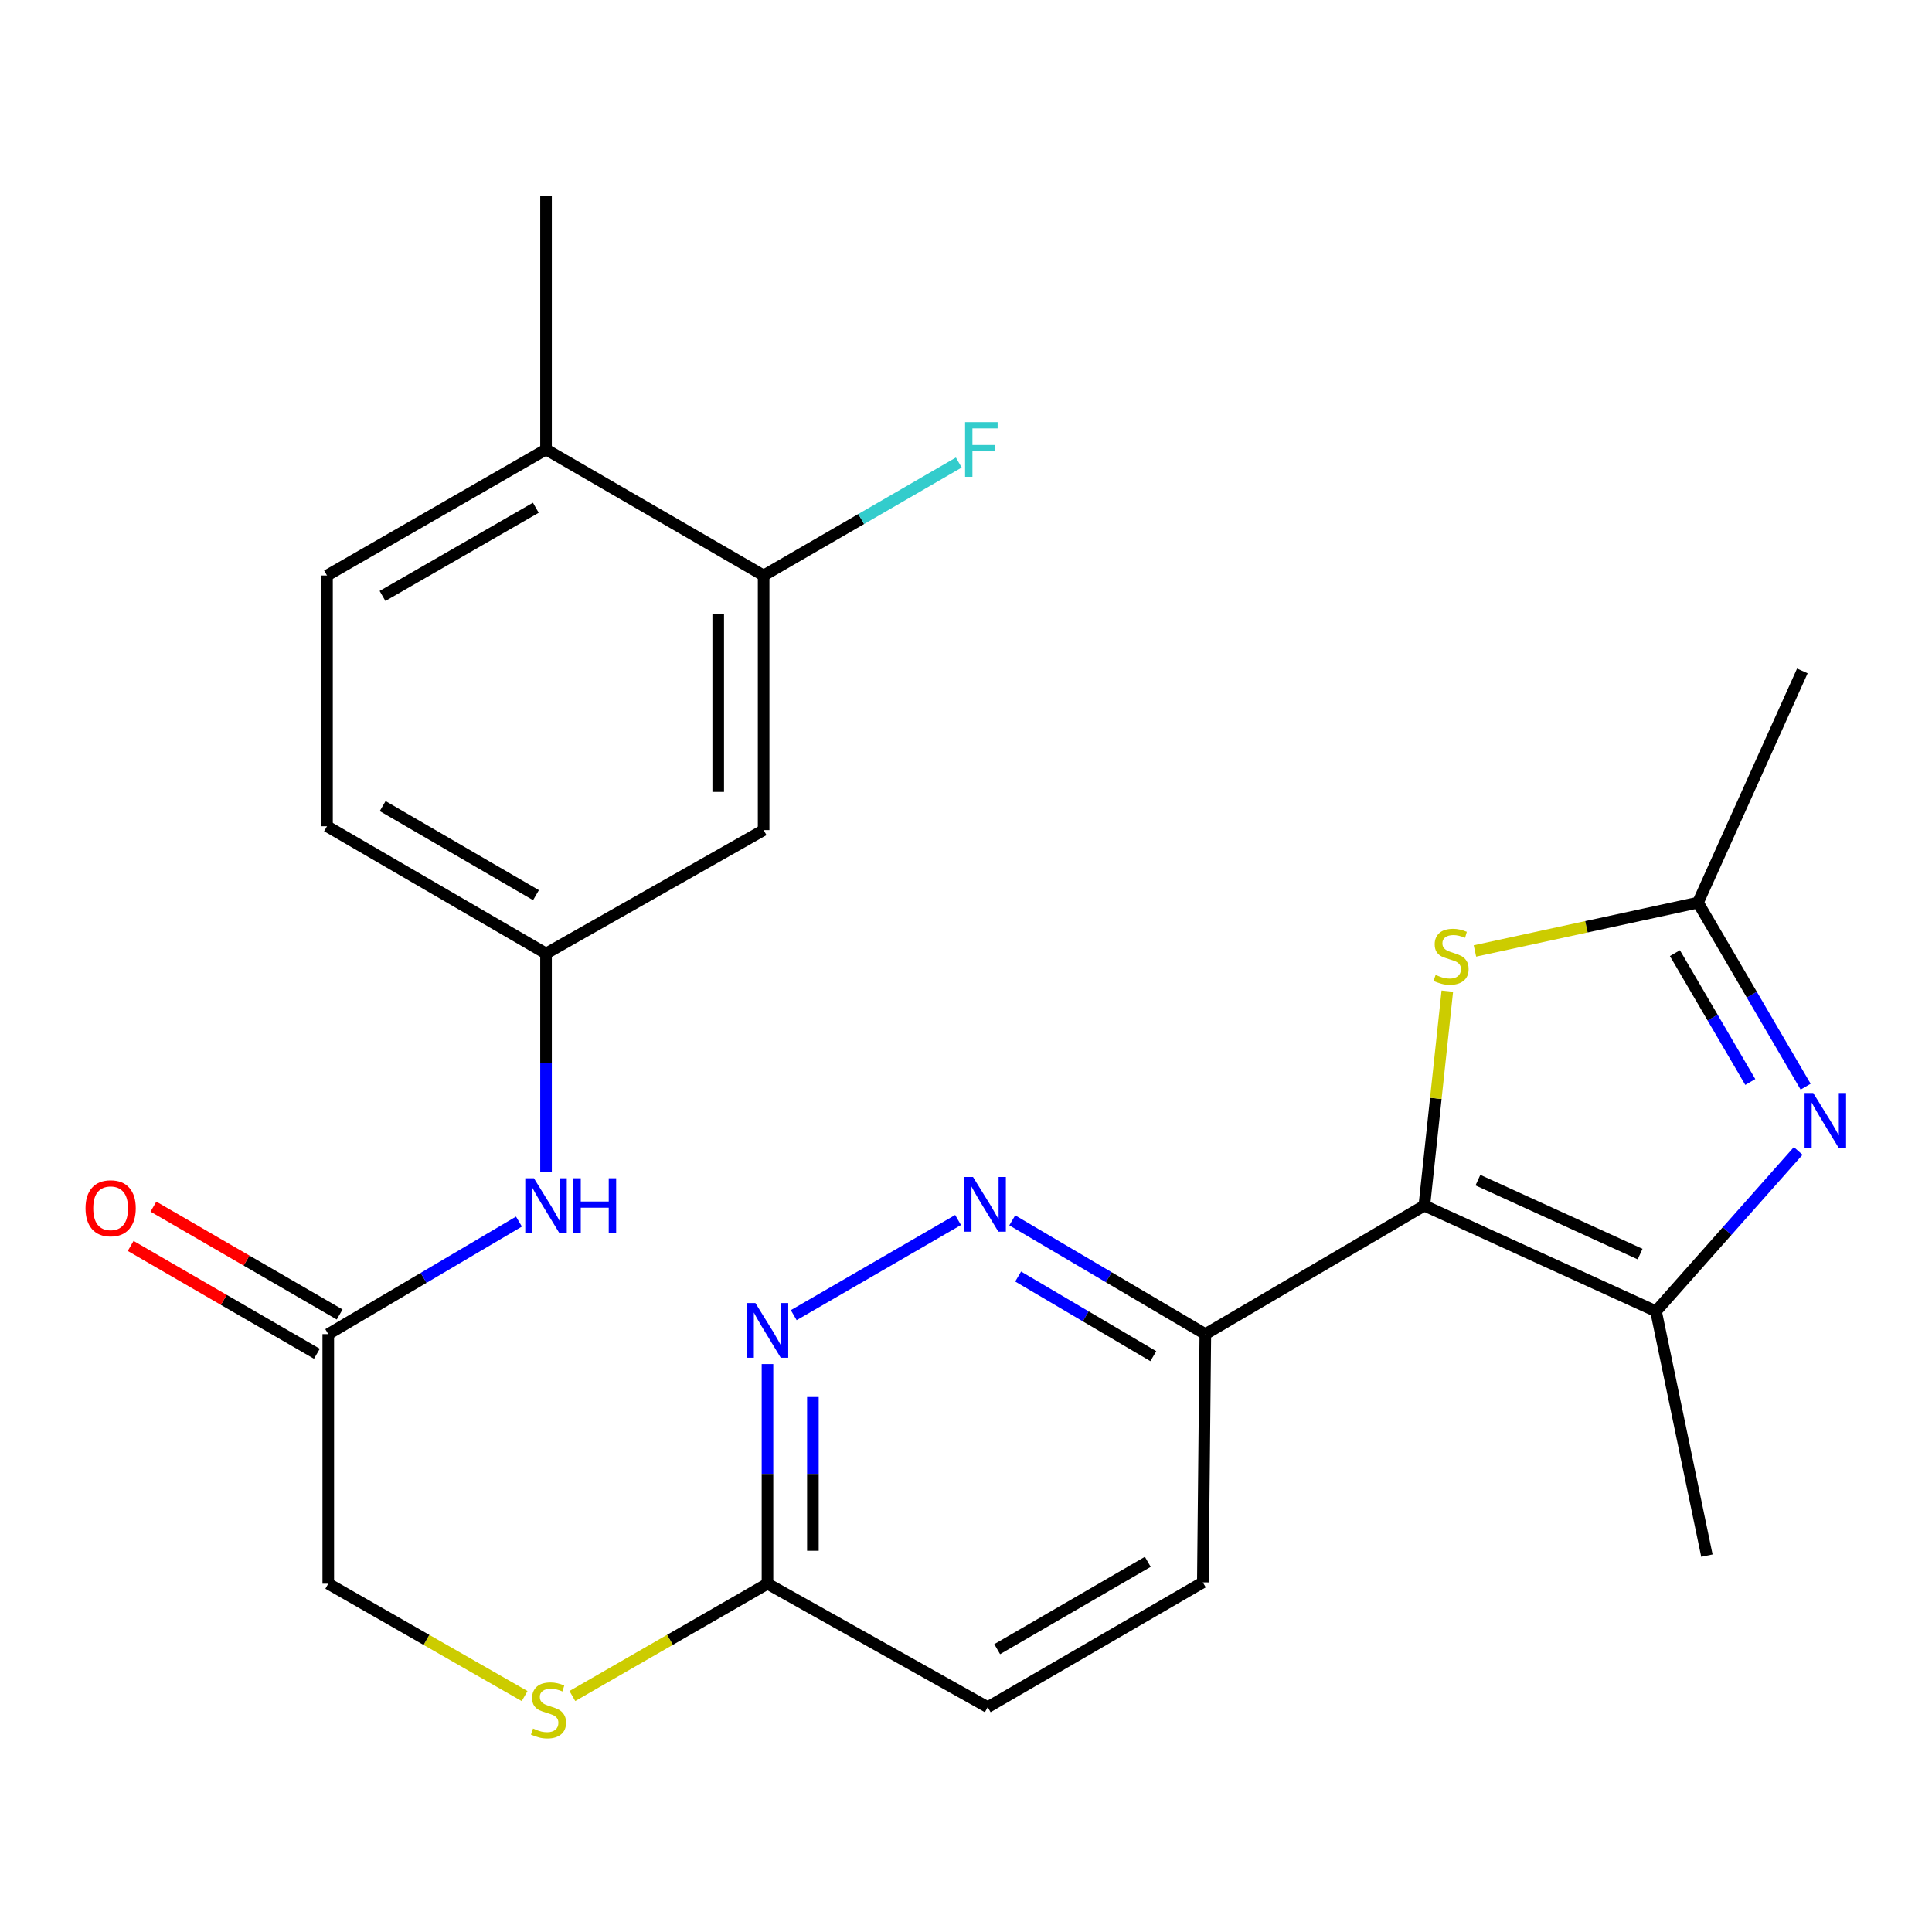 <?xml version='1.0' encoding='iso-8859-1'?>
<svg version='1.1' baseProfile='full'
              xmlns='http://www.w3.org/2000/svg'
                      xmlns:rdkit='http://www.rdkit.org/xml'
                      xmlns:xlink='http://www.w3.org/1999/xlink'
                  xml:space='preserve'
width='1000px' height='1000px' viewBox='0 0 1000 1000'>
<!-- END OF HEADER -->
<rect style='opacity:1.0;fill:#FFFFFF;stroke:none' width='1000' height='1000' x='0' y='0'> </rect>
<path class='bond-1' d='M 737.231,624.021 L 857.148,678.704' style='fill:none;fill-rule:evenodd;stroke:#000000;stroke-width:6px;stroke-linecap:butt;stroke-linejoin:miter;stroke-opacity:1' />
<path class='bond-1' d='M 764.97,610.839 L 848.912,649.117' style='fill:none;fill-rule:evenodd;stroke:#000000;stroke-width:6px;stroke-linecap:butt;stroke-linejoin:miter;stroke-opacity:1' />
<path class='bond-2' d='M 737.231,624.021 L 743.18,568.516' style='fill:none;fill-rule:evenodd;stroke:#000000;stroke-width:6px;stroke-linecap:butt;stroke-linejoin:miter;stroke-opacity:1' />
<path class='bond-2' d='M 743.18,568.516 L 749.128,513.012' style='fill:none;fill-rule:evenodd;stroke:#CCCC00;stroke-width:6px;stroke-linecap:butt;stroke-linejoin:miter;stroke-opacity:1' />
<path class='bond-5' d='M 737.231,624.021 L 623.881,690.547' style='fill:none;fill-rule:evenodd;stroke:#000000;stroke-width:6px;stroke-linecap:butt;stroke-linejoin:miter;stroke-opacity:1' />
<path class='bond-0' d='M 930.745,595.72 L 893.946,637.212' style='fill:none;fill-rule:evenodd;stroke:#0000FF;stroke-width:6px;stroke-linecap:butt;stroke-linejoin:miter;stroke-opacity:1' />
<path class='bond-0' d='M 893.946,637.212 L 857.148,678.704' style='fill:none;fill-rule:evenodd;stroke:#000000;stroke-width:6px;stroke-linecap:butt;stroke-linejoin:miter;stroke-opacity:1' />
<path class='bond-25' d='M 934.594,562.463 L 906.728,514.827' style='fill:none;fill-rule:evenodd;stroke:#0000FF;stroke-width:6px;stroke-linecap:butt;stroke-linejoin:miter;stroke-opacity:1' />
<path class='bond-25' d='M 906.728,514.827 L 878.862,467.191' style='fill:none;fill-rule:evenodd;stroke:#000000;stroke-width:6px;stroke-linecap:butt;stroke-linejoin:miter;stroke-opacity:1' />
<path class='bond-25' d='M 905.948,560.04 L 886.441,526.695' style='fill:none;fill-rule:evenodd;stroke:#0000FF;stroke-width:6px;stroke-linecap:butt;stroke-linejoin:miter;stroke-opacity:1' />
<path class='bond-25' d='M 886.441,526.695 L 866.935,493.349' style='fill:none;fill-rule:evenodd;stroke:#000000;stroke-width:6px;stroke-linecap:butt;stroke-linejoin:miter;stroke-opacity:1' />
<path class='bond-22' d='M 857.148,678.704 L 883.497,805.189' style='fill:none;fill-rule:evenodd;stroke:#000000;stroke-width:6px;stroke-linecap:butt;stroke-linejoin:miter;stroke-opacity:1' />
<path class='bond-3' d='M 763.42,492.209 L 821.141,479.7' style='fill:none;fill-rule:evenodd;stroke:#CCCC00;stroke-width:6px;stroke-linecap:butt;stroke-linejoin:miter;stroke-opacity:1' />
<path class='bond-3' d='M 821.141,479.7 L 878.862,467.191' style='fill:none;fill-rule:evenodd;stroke:#000000;stroke-width:6px;stroke-linecap:butt;stroke-linejoin:miter;stroke-opacity:1' />
<path class='bond-23' d='M 878.862,467.191 L 932.892,347.274' style='fill:none;fill-rule:evenodd;stroke:#000000;stroke-width:6px;stroke-linecap:butt;stroke-linejoin:miter;stroke-opacity:1' />
<path class='bond-4' d='M 523.94,631.647 L 573.911,661.097' style='fill:none;fill-rule:evenodd;stroke:#0000FF;stroke-width:6px;stroke-linecap:butt;stroke-linejoin:miter;stroke-opacity:1' />
<path class='bond-4' d='M 573.911,661.097 L 623.881,690.547' style='fill:none;fill-rule:evenodd;stroke:#000000;stroke-width:6px;stroke-linecap:butt;stroke-linejoin:miter;stroke-opacity:1' />
<path class='bond-4' d='M 526.998,660.73 L 561.978,681.345' style='fill:none;fill-rule:evenodd;stroke:#0000FF;stroke-width:6px;stroke-linecap:butt;stroke-linejoin:miter;stroke-opacity:1' />
<path class='bond-4' d='M 561.978,681.345 L 596.957,701.96' style='fill:none;fill-rule:evenodd;stroke:#000000;stroke-width:6px;stroke-linecap:butt;stroke-linejoin:miter;stroke-opacity:1' />
<path class='bond-6' d='M 495.898,631.472 L 410.838,680.731' style='fill:none;fill-rule:evenodd;stroke:#0000FF;stroke-width:6px;stroke-linecap:butt;stroke-linejoin:miter;stroke-opacity:1' />
<path class='bond-15' d='M 623.881,690.547 L 622.589,819.029' style='fill:none;fill-rule:evenodd;stroke:#000000;stroke-width:6px;stroke-linecap:butt;stroke-linejoin:miter;stroke-opacity:1' />
<path class='bond-26' d='M 397.248,706.039 L 397.248,762.88' style='fill:none;fill-rule:evenodd;stroke:#0000FF;stroke-width:6px;stroke-linecap:butt;stroke-linejoin:miter;stroke-opacity:1' />
<path class='bond-26' d='M 397.248,762.88 L 397.248,819.721' style='fill:none;fill-rule:evenodd;stroke:#000000;stroke-width:6px;stroke-linecap:butt;stroke-linejoin:miter;stroke-opacity:1' />
<path class='bond-26' d='M 420.751,723.092 L 420.751,762.88' style='fill:none;fill-rule:evenodd;stroke:#0000FF;stroke-width:6px;stroke-linecap:butt;stroke-linejoin:miter;stroke-opacity:1' />
<path class='bond-26' d='M 420.751,762.88 L 420.751,802.669' style='fill:none;fill-rule:evenodd;stroke:#000000;stroke-width:6px;stroke-linecap:butt;stroke-linejoin:miter;stroke-opacity:1' />
<path class='bond-7' d='M 395.251,297.879 L 395.251,429.652' style='fill:none;fill-rule:evenodd;stroke:#000000;stroke-width:6px;stroke-linecap:butt;stroke-linejoin:miter;stroke-opacity:1' />
<path class='bond-7' d='M 371.748,317.645 L 371.748,409.886' style='fill:none;fill-rule:evenodd;stroke:#000000;stroke-width:6px;stroke-linecap:butt;stroke-linejoin:miter;stroke-opacity:1' />
<path class='bond-19' d='M 395.251,297.879 L 445.761,268.641' style='fill:none;fill-rule:evenodd;stroke:#000000;stroke-width:6px;stroke-linecap:butt;stroke-linejoin:miter;stroke-opacity:1' />
<path class='bond-19' d='M 445.761,268.641 L 496.272,239.404' style='fill:none;fill-rule:evenodd;stroke:#33CCCC;stroke-width:6px;stroke-linecap:butt;stroke-linejoin:miter;stroke-opacity:1' />
<path class='bond-27' d='M 395.251,297.879 L 282.62,232.645' style='fill:none;fill-rule:evenodd;stroke:#000000;stroke-width:6px;stroke-linecap:butt;stroke-linejoin:miter;stroke-opacity:1' />
<path class='bond-8' d='M 395.251,429.652 L 282.62,493.54' style='fill:none;fill-rule:evenodd;stroke:#000000;stroke-width:6px;stroke-linecap:butt;stroke-linejoin:miter;stroke-opacity:1' />
<path class='bond-9' d='M 169.91,690.547 L 169.91,819.721' style='fill:none;fill-rule:evenodd;stroke:#000000;stroke-width:6px;stroke-linecap:butt;stroke-linejoin:miter;stroke-opacity:1' />
<path class='bond-11' d='M 169.91,690.547 L 219.259,661.419' style='fill:none;fill-rule:evenodd;stroke:#000000;stroke-width:6px;stroke-linecap:butt;stroke-linejoin:miter;stroke-opacity:1' />
<path class='bond-11' d='M 219.259,661.419 L 268.608,632.291' style='fill:none;fill-rule:evenodd;stroke:#0000FF;stroke-width:6px;stroke-linecap:butt;stroke-linejoin:miter;stroke-opacity:1' />
<path class='bond-16' d='M 175.799,680.377 L 127.605,652.467' style='fill:none;fill-rule:evenodd;stroke:#000000;stroke-width:6px;stroke-linecap:butt;stroke-linejoin:miter;stroke-opacity:1' />
<path class='bond-16' d='M 127.605,652.467 L 79.41,624.557' style='fill:none;fill-rule:evenodd;stroke:#FF0000;stroke-width:6px;stroke-linecap:butt;stroke-linejoin:miter;stroke-opacity:1' />
<path class='bond-16' d='M 164.021,700.716 L 115.826,672.806' style='fill:none;fill-rule:evenodd;stroke:#000000;stroke-width:6px;stroke-linecap:butt;stroke-linejoin:miter;stroke-opacity:1' />
<path class='bond-16' d='M 115.826,672.806 L 67.631,644.896' style='fill:none;fill-rule:evenodd;stroke:#FF0000;stroke-width:6px;stroke-linecap:butt;stroke-linejoin:miter;stroke-opacity:1' />
<path class='bond-10' d='M 397.248,819.721 L 511.237,883.623' style='fill:none;fill-rule:evenodd;stroke:#000000;stroke-width:6px;stroke-linecap:butt;stroke-linejoin:miter;stroke-opacity:1' />
<path class='bond-13' d='M 397.248,819.721 L 346.749,848.79' style='fill:none;fill-rule:evenodd;stroke:#000000;stroke-width:6px;stroke-linecap:butt;stroke-linejoin:miter;stroke-opacity:1' />
<path class='bond-13' d='M 346.749,848.79 L 296.249,877.859' style='fill:none;fill-rule:evenodd;stroke:#CCCC00;stroke-width:6px;stroke-linecap:butt;stroke-linejoin:miter;stroke-opacity:1' />
<path class='bond-12' d='M 282.62,606.599 L 282.62,550.069' style='fill:none;fill-rule:evenodd;stroke:#0000FF;stroke-width:6px;stroke-linecap:butt;stroke-linejoin:miter;stroke-opacity:1' />
<path class='bond-12' d='M 282.62,550.069 L 282.62,493.54' style='fill:none;fill-rule:evenodd;stroke:#000000;stroke-width:6px;stroke-linecap:butt;stroke-linejoin:miter;stroke-opacity:1' />
<path class='bond-21' d='M 282.62,493.54 L 169.257,427.667' style='fill:none;fill-rule:evenodd;stroke:#000000;stroke-width:6px;stroke-linecap:butt;stroke-linejoin:miter;stroke-opacity:1' />
<path class='bond-21' d='M 277.424,463.338 L 198.07,417.227' style='fill:none;fill-rule:evenodd;stroke:#000000;stroke-width:6px;stroke-linecap:butt;stroke-linejoin:miter;stroke-opacity:1' />
<path class='bond-18' d='M 271.536,877.891 L 220.723,848.806' style='fill:none;fill-rule:evenodd;stroke:#CCCC00;stroke-width:6px;stroke-linecap:butt;stroke-linejoin:miter;stroke-opacity:1' />
<path class='bond-18' d='M 220.723,848.806 L 169.91,819.721' style='fill:none;fill-rule:evenodd;stroke:#000000;stroke-width:6px;stroke-linecap:butt;stroke-linejoin:miter;stroke-opacity:1' />
<path class='bond-14' d='M 282.62,232.645 L 169.257,297.879' style='fill:none;fill-rule:evenodd;stroke:#000000;stroke-width:6px;stroke-linecap:butt;stroke-linejoin:miter;stroke-opacity:1' />
<path class='bond-14' d='M 277.338,262.801 L 197.984,308.465' style='fill:none;fill-rule:evenodd;stroke:#000000;stroke-width:6px;stroke-linecap:butt;stroke-linejoin:miter;stroke-opacity:1' />
<path class='bond-24' d='M 282.62,232.645 L 282.62,101.512' style='fill:none;fill-rule:evenodd;stroke:#000000;stroke-width:6px;stroke-linecap:butt;stroke-linejoin:miter;stroke-opacity:1' />
<path class='bond-20' d='M 622.589,819.029 L 511.237,883.623' style='fill:none;fill-rule:evenodd;stroke:#000000;stroke-width:6px;stroke-linecap:butt;stroke-linejoin:miter;stroke-opacity:1' />
<path class='bond-20' d='M 594.093,808.388 L 516.147,853.604' style='fill:none;fill-rule:evenodd;stroke:#000000;stroke-width:6px;stroke-linecap:butt;stroke-linejoin:miter;stroke-opacity:1' />
<path class='bond-17' d='M 169.257,297.879 L 169.257,427.667' style='fill:none;fill-rule:evenodd;stroke:#000000;stroke-width:6px;stroke-linecap:butt;stroke-linejoin:miter;stroke-opacity:1' />
<path  class='atom-1' d='M 938.527 565.727
L 947.807 580.727
Q 948.727 582.207, 950.207 584.887
Q 951.687 587.567, 951.767 587.727
L 951.767 565.727
L 955.527 565.727
L 955.527 594.047
L 951.647 594.047
L 941.687 577.647
Q 940.527 575.727, 939.287 573.527
Q 938.087 571.327, 937.727 570.647
L 937.727 594.047
L 934.047 594.047
L 934.047 565.727
L 938.527 565.727
' fill='#0000FF'/>
<path  class='atom-3' d='M 743.071 504.605
Q 743.391 504.725, 744.711 505.285
Q 746.031 505.845, 747.471 506.205
Q 748.951 506.525, 750.391 506.525
Q 753.071 506.525, 754.631 505.245
Q 756.191 503.925, 756.191 501.645
Q 756.191 500.085, 755.391 499.125
Q 754.631 498.165, 753.431 497.645
Q 752.231 497.125, 750.231 496.525
Q 747.711 495.765, 746.191 495.045
Q 744.711 494.325, 743.631 492.805
Q 742.591 491.285, 742.591 488.725
Q 742.591 485.165, 744.991 482.965
Q 747.431 480.765, 752.231 480.765
Q 755.511 480.765, 759.231 482.325
L 758.311 485.405
Q 754.911 484.005, 752.351 484.005
Q 749.591 484.005, 748.071 485.165
Q 746.551 486.285, 746.591 488.245
Q 746.591 489.765, 747.351 490.685
Q 748.151 491.605, 749.271 492.125
Q 750.431 492.645, 752.351 493.245
Q 754.911 494.045, 756.431 494.845
Q 757.951 495.645, 759.031 497.285
Q 760.151 498.885, 760.151 501.645
Q 760.151 505.565, 757.511 507.685
Q 754.911 509.765, 750.551 509.765
Q 748.031 509.765, 746.111 509.205
Q 744.231 508.685, 741.991 507.765
L 743.071 504.605
' fill='#CCCC00'/>
<path  class='atom-5' d='M 503.633 609.208
L 512.913 624.208
Q 513.833 625.688, 515.313 628.368
Q 516.793 631.048, 516.873 631.208
L 516.873 609.208
L 520.633 609.208
L 520.633 637.528
L 516.753 637.528
L 506.793 621.128
Q 505.633 619.208, 504.393 617.008
Q 503.193 614.808, 502.833 614.128
L 502.833 637.528
L 499.153 637.528
L 499.153 609.208
L 503.633 609.208
' fill='#0000FF'/>
<path  class='atom-7' d='M 390.988 674.441
L 400.268 689.441
Q 401.188 690.921, 402.668 693.601
Q 404.148 696.281, 404.228 696.441
L 404.228 674.441
L 407.988 674.441
L 407.988 702.761
L 404.108 702.761
L 394.148 686.361
Q 392.988 684.441, 391.748 682.241
Q 390.548 680.041, 390.188 679.361
L 390.188 702.761
L 386.508 702.761
L 386.508 674.441
L 390.988 674.441
' fill='#0000FF'/>
<path  class='atom-12' d='M 276.36 609.861
L 285.64 624.861
Q 286.56 626.341, 288.04 629.021
Q 289.52 631.701, 289.6 631.861
L 289.6 609.861
L 293.36 609.861
L 293.36 638.181
L 289.48 638.181
L 279.52 621.781
Q 278.36 619.861, 277.12 617.661
Q 275.92 615.461, 275.56 614.781
L 275.56 638.181
L 271.88 638.181
L 271.88 609.861
L 276.36 609.861
' fill='#0000FF'/>
<path  class='atom-12' d='M 296.76 609.861
L 300.6 609.861
L 300.6 621.901
L 315.08 621.901
L 315.08 609.861
L 318.92 609.861
L 318.92 638.181
L 315.08 638.181
L 315.08 625.101
L 300.6 625.101
L 300.6 638.181
L 296.76 638.181
L 296.76 609.861
' fill='#0000FF'/>
<path  class='atom-14' d='M 275.899 894.688
Q 276.219 894.808, 277.539 895.368
Q 278.859 895.928, 280.299 896.288
Q 281.779 896.608, 283.219 896.608
Q 285.899 896.608, 287.459 895.328
Q 289.019 894.008, 289.019 891.728
Q 289.019 890.168, 288.219 889.208
Q 287.459 888.248, 286.259 887.728
Q 285.059 887.208, 283.059 886.608
Q 280.539 885.848, 279.019 885.128
Q 277.539 884.408, 276.459 882.888
Q 275.419 881.368, 275.419 878.808
Q 275.419 875.248, 277.819 873.048
Q 280.259 870.848, 285.059 870.848
Q 288.339 870.848, 292.059 872.408
L 291.139 875.488
Q 287.739 874.088, 285.179 874.088
Q 282.419 874.088, 280.899 875.248
Q 279.379 876.368, 279.419 878.328
Q 279.419 879.848, 280.179 880.768
Q 280.979 881.688, 282.099 882.208
Q 283.259 882.728, 285.179 883.328
Q 287.739 884.128, 289.259 884.928
Q 290.779 885.728, 291.859 887.368
Q 292.979 888.968, 292.979 891.728
Q 292.979 895.648, 290.339 897.768
Q 287.739 899.848, 283.379 899.848
Q 280.859 899.848, 278.939 899.288
Q 277.059 898.768, 274.819 897.848
L 275.899 894.688
' fill='#CCCC00'/>
<path  class='atom-17' d='M 44.266 625.393
Q 44.266 618.593, 47.626 614.793
Q 50.986 610.993, 57.266 610.993
Q 63.546 610.993, 66.906 614.793
Q 70.266 618.593, 70.266 625.393
Q 70.266 632.273, 66.866 636.193
Q 63.466 640.073, 57.266 640.073
Q 51.026 640.073, 47.626 636.193
Q 44.266 632.313, 44.266 625.393
M 57.266 636.873
Q 61.586 636.873, 63.906 633.993
Q 66.266 631.073, 66.266 625.393
Q 66.266 619.833, 63.906 617.033
Q 61.586 614.193, 57.266 614.193
Q 52.946 614.193, 50.586 616.993
Q 48.266 619.793, 48.266 625.393
Q 48.266 631.113, 50.586 633.993
Q 52.946 636.873, 57.266 636.873
' fill='#FF0000'/>
<path  class='atom-20' d='M 499.527 218.485
L 516.367 218.485
L 516.367 221.725
L 503.327 221.725
L 503.327 230.325
L 514.927 230.325
L 514.927 233.605
L 503.327 233.605
L 503.327 246.805
L 499.527 246.805
L 499.527 218.485
' fill='#33CCCC'/>
</svg>

